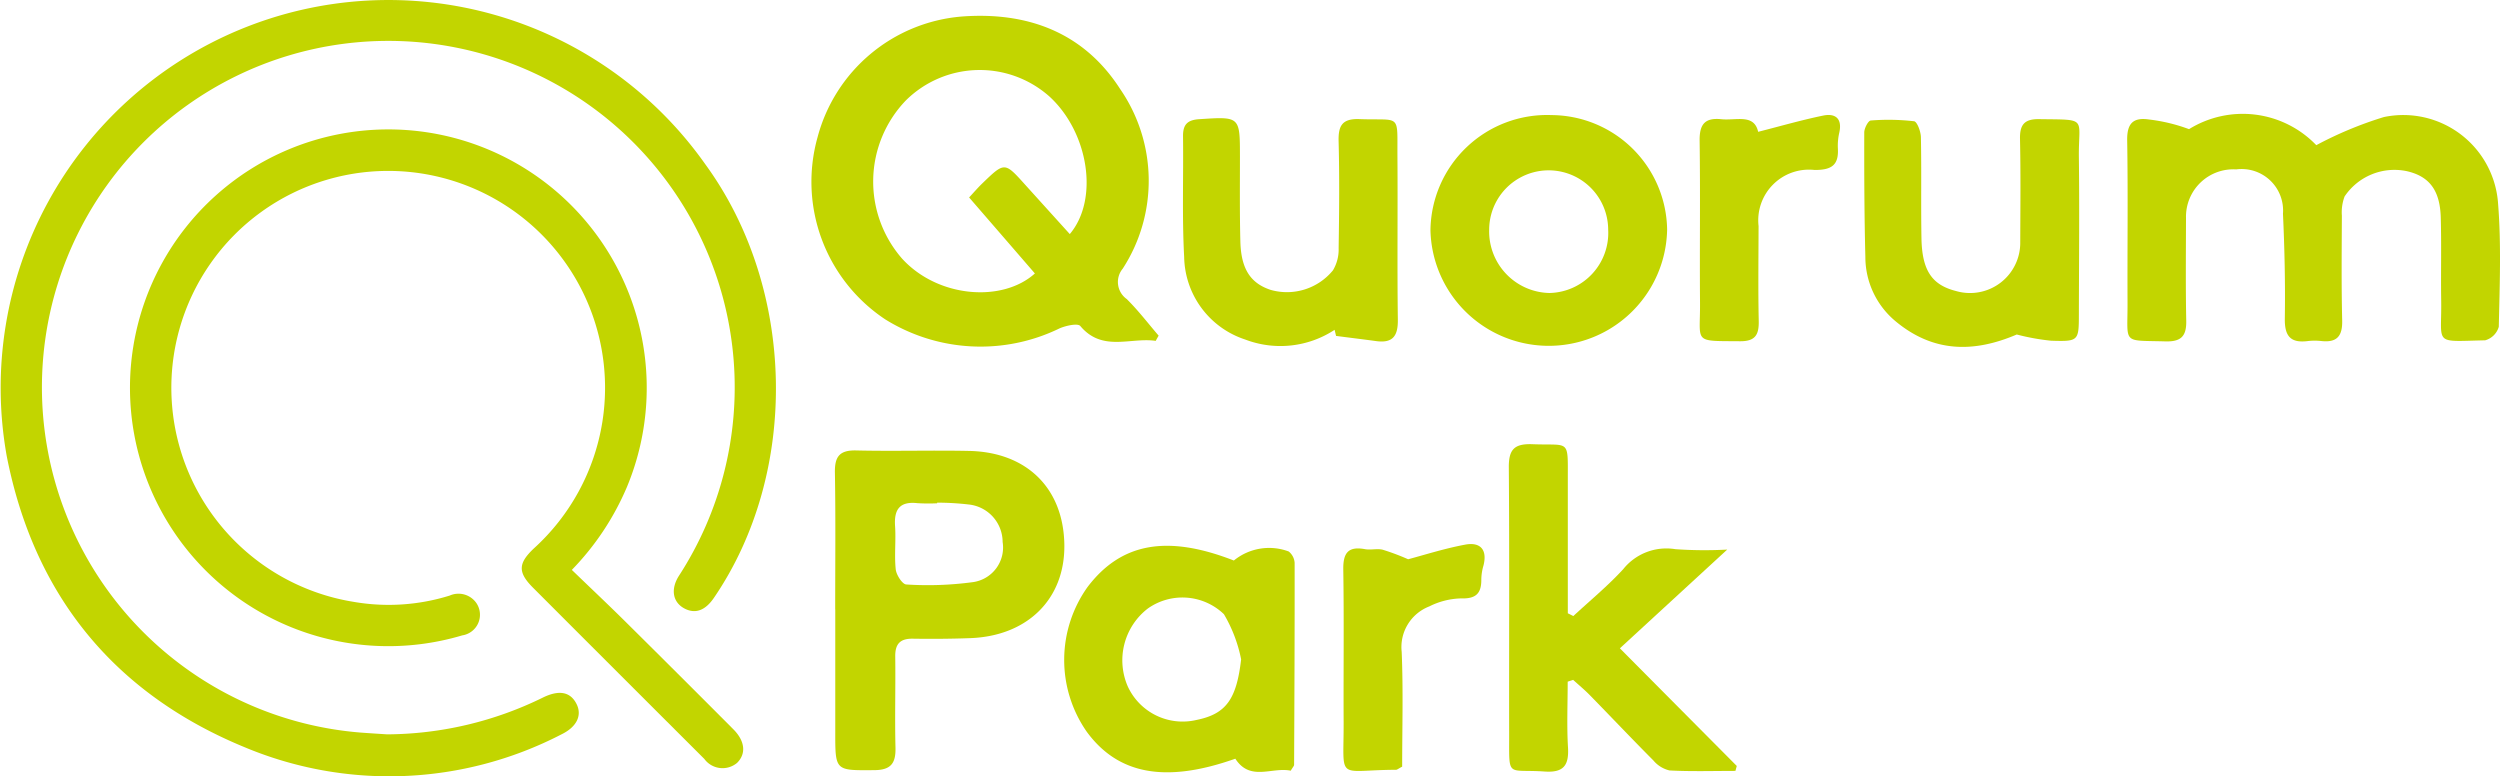<svg id="Layer_1" data-name="Layer 1" xmlns="http://www.w3.org/2000/svg" viewBox="0 0 157.638 48.954"><defs><style>.cls-1{fill:#c2d500;}</style></defs><g id="Q0REAA"><path class="cls-1" d="M45.461,38.277c-.523.767-1.121,1.007-1.768.713-.817-.371-.999-1.228-.431-2.114a21.842,21.842,0,1,0-20.123,9.891c.572.044,1.145.078,1.718.116a22.518,22.518,0,0,0,9.819-2.319c1.027-.503,1.752-.368,2.136.429.341.709-.005,1.43-.982,1.9a23.607,23.607,0,0,1-20.014.778C7.596,44.269,2.577,38.064.868,29.323A24.451,24.451,0,0,1,44.92,10.937C50.646,18.78,50.874,30.356,45.461,38.277Z" transform="translate(-0.446 -0.578)"/><path class="cls-1" d="M46.922,48.682a1.426,1.426,0,0,1-2.067-.252q-5.403-5.391-10.795-10.79c-.973-.974-.947-1.539.05-2.482a13.674,13.674,0,1,0-11.346,3.373,12.907,12.907,0,0,0,6.037-.399,1.373,1.373,0,0,1,1.674.459,1.315,1.315,0,0,1-.883,2.051,16.292,16.292,0,1,1,10.389-9.366,17.033,17.033,0,0,1-3.478,5.237c1.157,1.117,2.274,2.169,3.362,3.246q3.418,3.387,6.815,6.797C47.423,47.296,47.511,48.098,46.922,48.682Z" transform="translate(-0.446 -0.578)"/><path class="cls-1" d="M71.49,19.433a1.317,1.317,0,0,1-.25-1.915,10.19,10.19,0,0,0-.162-11.326c-2.302-3.579-5.859-4.892-10.026-4.569A10.278,10.278,0,0,0,51.998,9.229a10.41,10.41,0,0,0,4.269,11.488,11.371,11.371,0,0,0,10.993.565c.4-.172,1.145-.337,1.305-.147,1.39,1.655,3.167.7,4.754.937.06-.11.122-.22.185-.33C72.837,20.967,72.215,20.147,71.49,19.433Zm-3.587-4.094c-.952-1.052-1.892-2.092-2.832-3.132-1.277-1.42-1.28-1.422-2.682-.068-.262.252-.502.53-.835.89,1.417,1.637,2.787,3.219,4.147,4.792-2.042,1.842-6.109,1.545-8.371-.932a7.386,7.386,0,0,1,.235-9.978,6.615,6.615,0,0,1,9.051-.25C69.078,8.912,69.763,13.129,67.903,15.338Z" transform="translate(-0.446 -0.578)"/><path class="cls-1" d="M158.008,21.182a1.238,1.238,0,0,1-.862.855c-3.304.07-2.727.322-2.77-2.495-.027-1.747.022-3.497-.027-5.244-.047-1.735-.73-2.61-2.155-2.93a3.788,3.788,0,0,0-3.909,1.597,2.848,2.848,0,0,0-.172,1.21c-.01,2.205-.033,4.412.02,6.616.022.977-.327,1.397-1.305,1.292a3.772,3.772,0,0,0-.872.002c-1.092.135-1.457-.325-1.44-1.42.033-2.202-.015-4.412-.117-6.611a2.615,2.615,0,0,0-2.95-2.795,2.988,2.988,0,0,0-3.164,3.062c-.005,2.165-.028,4.332.015,6.494.018.967-.33,1.317-1.317,1.29-2.767-.08-2.372.212-2.385-2.432-.015-3.412.035-6.826-.022-10.241-.018-1.062.365-1.465,1.37-1.32a10.877,10.877,0,0,1,2.53.61A6.43,6.43,0,0,1,146.5,9.732a23.841,23.841,0,0,1,4.269-1.775,5.99,5.99,0,0,1,7.196,5.489C158.168,16.011,158.063,18.605,158.008,21.182Z" transform="translate(-0.446 -0.578)"/><path class="cls-1" d="M61.549,29.011c-2.372-.05-4.744.027-7.116-.03-1.057-.025-1.36.395-1.342,1.4.05,2.872.018,5.744.018,8.616h.005q0,3.869,0,7.741c-.003,2.465-.005,2.42,2.455,2.402,1.06-.007,1.367-.435,1.342-1.427-.048-1.912.01-3.829-.015-5.742-.01-.8.315-1.13,1.107-1.12,1.207.018,2.415.01,3.622-.035,3.619-.132,5.977-2.477,5.934-5.877C67.513,31.388,65.211,29.086,61.549,29.011Zm.242,8.274a21.203,21.203,0,0,1-4.199.147c-.242-.007-.627-.597-.665-.95-.095-.9.02-1.822-.042-2.73-.072-1.06.3-1.57,1.41-1.447a11.436,11.436,0,0,0,1.242.008.215.215,0,0,1,.003-.04,17.357,17.357,0,0,1,1.98.115,2.385,2.385,0,0,1,2.147,2.365A2.203,2.203,0,0,1,61.791,37.285Z" transform="translate(-0.446 -0.578)"/><path class="cls-1" d="M109.958,48.875c-.027.105-.057.21-.085.312-1.385,0-2.775.045-4.154-.028a1.888,1.888,0,0,1-1.02-.632c-1.35-1.355-2.665-2.745-4.002-4.112-.332-.34-.702-.645-1.055-.967l-.345.112c0,1.387-.062,2.777.02,4.157.065,1.125-.282,1.59-1.465,1.51-2.415-.167-2.24.457-2.245-2.31-.012-5.617.022-11.236-.022-16.852-.01-1.145.337-1.522,1.5-1.477,2.355.092,2.22-.362,2.22,2.195v8.466c.117.057.232.115.347.175,1.055-.977,2.172-1.897,3.142-2.952a3.487,3.487,0,0,1,3.294-1.265,26.231,26.231,0,0,0,3.269.025c-2.357,2.167-4.482,4.122-6.769,6.226C105.082,43.969,107.519,46.421,109.958,48.875Z" transform="translate(-0.446 -0.578)"/><path class="cls-1" d="M81.706,35.352a3.513,3.513,0,0,0-3.459.57c-4.207-1.64-7.101-1.12-9.218,1.66a7.917,7.917,0,0,0-.065,9.126c1.982,2.717,4.994,3.262,9.376,1.71.937,1.455,2.31.507,3.494.757.135-.23.212-.302.212-.372.02-4.244.04-8.489.033-12.735A.997.997,0,0,0,81.706,35.352ZM75.899,45.973a3.808,3.808,0,0,1-4.339-2.107,4.123,4.123,0,0,1,1.257-4.914,3.776,3.776,0,0,1,4.804.355,9.032,9.032,0,0,1,1.085,2.847C78.416,44.646,77.776,45.593,75.899,45.973Z" transform="translate(-0.446 -0.578)"/><path class="cls-1" d="M98.283,7.835a7.352,7.352,0,0,0-7.639,7.261,7.463,7.463,0,0,0,14.923-.055A7.331,7.331,0,0,0,98.283,7.835Zm-.145,11.218A3.883,3.883,0,0,1,94.346,15.086a3.752,3.752,0,1,1,7.504-.03A3.787,3.787,0,0,1,98.138,19.053Z" transform="translate(-0.446 -0.578)"/><path class="cls-1" d="M131.53,10.507c.04,3.292.007,6.584,0,9.873-.003,1.697-.01,1.737-1.752,1.682a14.169,14.169,0,0,1-2.165-.392c-2.705,1.157-5.249,1.145-7.624-.82a5.266,5.266,0,0,1-1.922-4.057c-.067-2.622-.075-5.249-.07-7.871.003-.26.25-.735.41-.745a14.048,14.048,0,0,1,2.732.047c.19.025.422.647.43.997.043,2.125-.003,4.249.035,6.374.035,2.04.66,2.95,2.18,3.334a3.166,3.166,0,0,0,4.049-3.079c.007-2.167.032-4.334-.015-6.499-.02-.9.265-1.275,1.205-1.26C132.14,8.137,131.497,7.942,131.53,10.507Z" transform="translate(-0.446 -0.578)"/><path class="cls-1" d="M88.587,20.732c.015,1.017-.307,1.497-1.36,1.355-.845-.115-1.69-.217-2.535-.327-.03-.127-.062-.257-.092-.385a6.219,6.219,0,0,1-5.637.612A5.58,5.58,0,0,1,75.114,16.788c-.137-2.532-.04-5.077-.072-7.614-.008-.73.262-1.03,1.012-1.08,2.577-.167,2.575-.19,2.577,2.357,0,1.79-.02,3.582.027,5.369.045,1.722.645,2.62,1.91,3.037a3.747,3.747,0,0,0,3.929-1.235,2.561,2.561,0,0,0,.357-1.392c.035-2.247.058-4.497-.002-6.744-.025-.992.232-1.437,1.315-1.397,2.665.095,2.372-.405,2.395,2.402C88.587,13.903,88.542,17.318,88.587,20.732Z" transform="translate(-0.446 -0.578)"/><path class="cls-1" d="M93.986,36.24a3.264,3.264,0,0,0-.135.86c.01.875-.315,1.24-1.267,1.21a4.713,4.713,0,0,0-2.017.507,2.746,2.746,0,0,0-1.737,2.867c.102,2.44.03,4.884.03,7.236-.245.127-.315.197-.387.197-3.819.015-3.287.787-3.304-3.022-.015-3.202.028-6.406-.022-9.608-.015-1.037.302-1.477,1.367-1.282.362.067.762-.05,1.117.035a14.641,14.641,0,0,1,1.605.602c.985-.26,2.275-.675,3.597-.922C93.776,34.743,94.246,35.225,93.986,36.24Z" transform="translate(-0.446 -0.578)"/><path class="cls-1" d="M116.427,8.922a3.705,3.705,0,0,0-.095.992c.07,1.082-.4,1.39-1.48,1.38a3.196,3.196,0,0,0-3.519,3.537c-.005,1.995-.032,3.992.01,5.984.02.88-.222,1.287-1.18,1.28-3.002-.025-2.5.14-2.522-2.417-.027-3.407.025-6.816-.025-10.223-.015-1.032.325-1.467,1.36-1.36.927.1,2.075-.365,2.33.795,1.417-.36,2.75-.747,4.104-1.025C116.167,7.71,116.615,8.047,116.427,8.922Z" transform="translate(-0.446 -0.578)"/></g></svg>